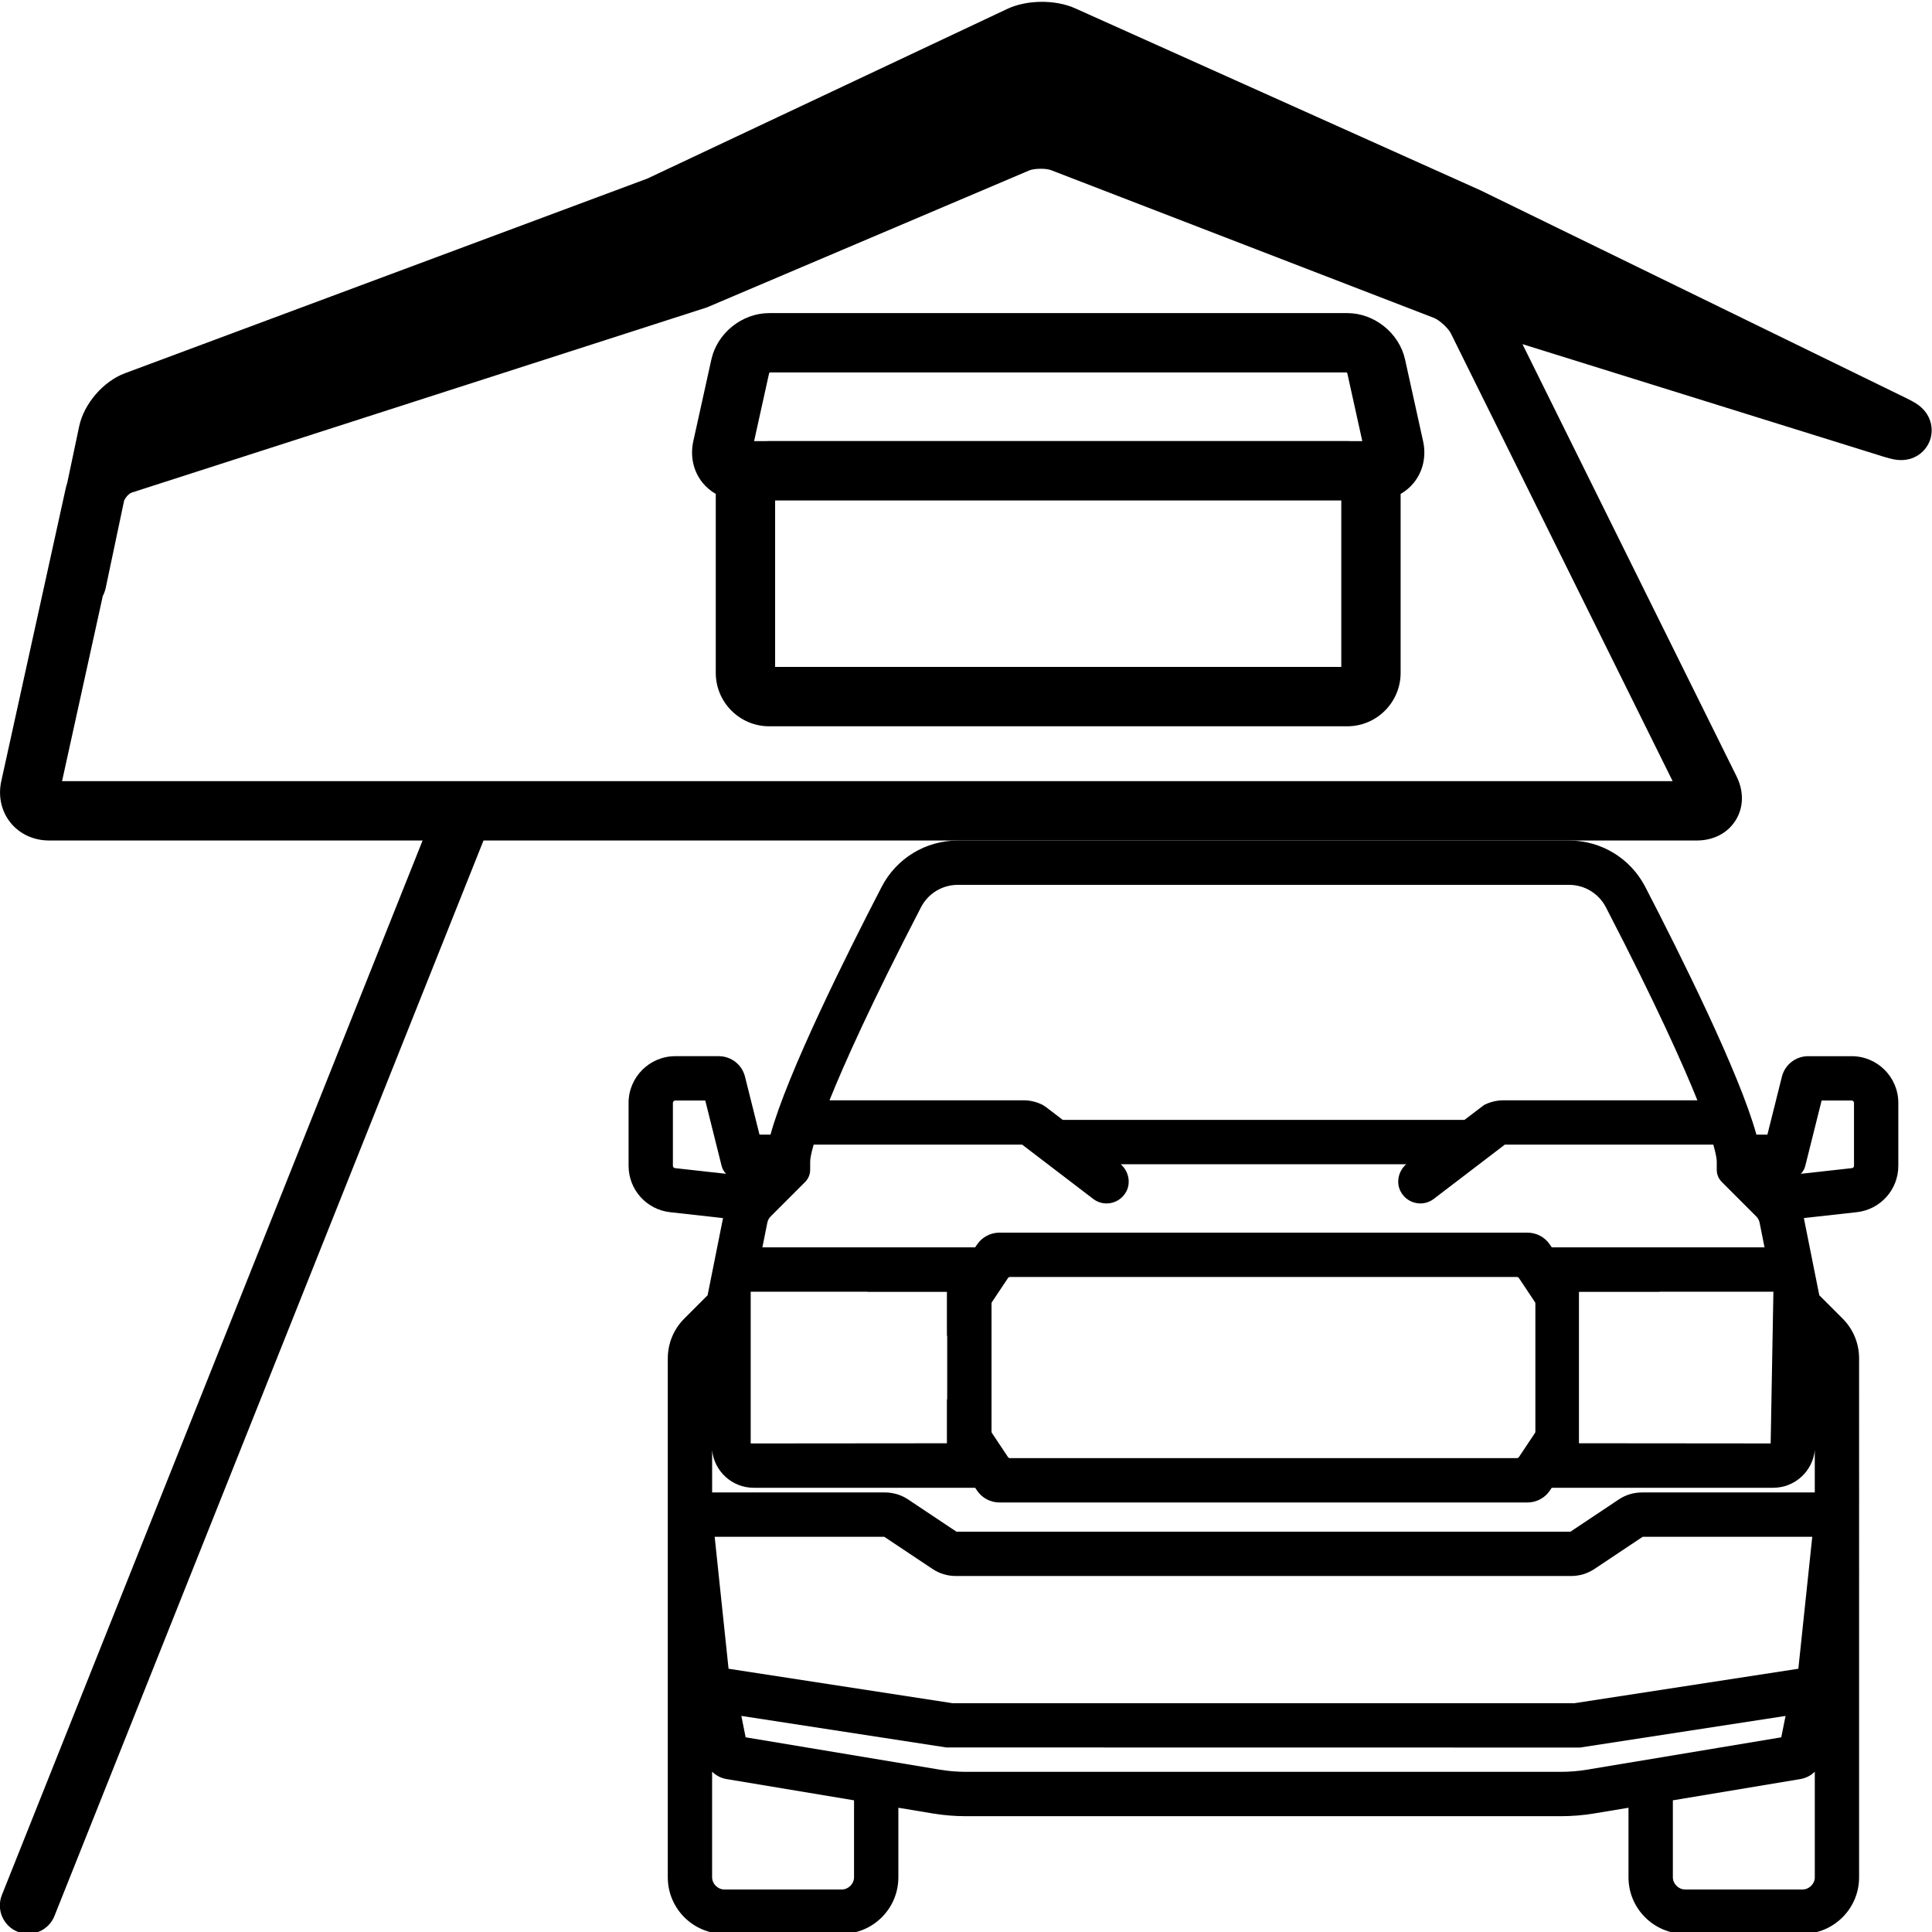 <?xml version="1.0" encoding="utf-8"?>
<!-- Generator: Adobe Illustrator 24.3.0, SVG Export Plug-In . SVG Version: 6.00 Build 0)  -->
<svg version="1.1" id="Layer_1" xmlns="http://www.w3.org/2000/svg" xmlns:xlink="http://www.w3.org/1999/xlink" x="0px" y="0px"
	 viewBox="0 0 1024 1024" style="enable-background:new 0 0 1024 1024;" xml:space="preserve">
<g>
	<g>
		<g>
			<path d="M1006.15,617.9v-33.36c0-13.64-11.09-24.74-24.73-24.74h-23.06c-6.6,0-12.32,4.47-13.92,10.87l-7.68,30.7h-5.83
				c-8.9-32.43-40.48-95.73-58.9-131.29c-7.85-15.17-23.34-24.59-40.42-24.59H507.7c-17.08,0-32.57,9.42-40.42,24.59
				c-18.42,35.56-50,98.86-58.9,131.29h-5.83l-7.68-30.7c-1.6-6.4-7.32-10.87-13.92-10.87H357.9c-13.64,0-24.74,11.1-24.74,24.74
				v33.36c0,12.62,9.46,23.19,22.01,24.59l28.05,3.12l-8.18,40.91l-12.33,12.33c-5.65,5.65-8.77,13.17-8.77,21.17v275.02
				c0,16.51,13.43,29.94,29.93,29.94h62.35c16.51,0,29.93-13.43,29.93-29.94v-36.9l18.09,3.01c5.85,0.98,11.81,1.47,17.74,1.47
				h315.34c5.92,0,11.89-0.49,17.73-1.47l18.09-3.01v36.9c0,16.51,13.43,29.94,29.94,29.94h62.35c16.51,0,29.93-13.43,29.93-29.94
				V720.01c0-8-3.11-15.51-8.77-21.17l-12.33-12.33l-8.18-40.91l28.05-3.12C996.69,641.09,1006.15,630.52,1006.15,617.9
				L1006.15,617.9z M886.65,954.21l67.56-11.26c2.95-0.49,5.61-1.89,7.67-3.91v55.98c0,3.43-3.01,6.44-6.44,6.44h-62.35
				c-3.43,0-6.44-3.01-6.44-6.44V954.21L886.65,954.21z M953.16,884.47l-118.73,18.27H504.88l-118.73-18.27l-7.36-69.95h89.87
				l25.6,17.07c3.65,2.43,7.9,3.72,12.28,3.72h326.25c4.39,0,8.63-1.29,12.28-3.72l25.6-17.07h89.87L953.16,884.47L953.16,884.47z
				 M395.2,920.81l-2.27-11.34l108.66,16.72l335.83,0.05l108.96-16.76l-2.27,11.34L841.2,937.96c-4.57,0.76-9.23,1.15-13.87,1.15
				H511.99c-4.64,0-9.31-0.39-13.87-1.15L395.2,920.81L395.2,920.81z M377.44,939.04c2.06,2.02,4.72,3.42,7.66,3.91l67.56,11.26
				v40.81c0,3.43-3.01,6.44-6.44,6.44h-62.35c-3.43,0-6.44-3.01-6.44-6.44v-55.98H377.44z M384.83,622.14l-27.07-3.01
				c-0.63-0.07-1.11-0.6-1.11-1.23v-33.36c0-0.68,0.56-1.24,1.24-1.24h15.92l8.66,34.64C382.88,619.57,383.71,621.01,384.83,622.14
				L384.83,622.14z M459.98,684.62c-0.17,0.02-0.33,0.06-0.49,0.09h42.39v23.3h0.15v33.66h-0.15v23.3l-104,0.09v-80.42h62.1V684.62z
				 M899.66,583.19H796.81c-3.41,0-6.84,0.81-9.9,2.33l-0.33,0.16l-10.39,7.89h-212.9l-9.01-6.88l-1.54-0.99l-0.34-0.19
				c-3.06-1.53-6.48-2.33-9.89-2.33H439.65c7.61-18.91,21.93-51.02,48.49-102.3c3.8-7.34,11.29-11.89,19.56-11.89h323.9
				c8.26,0,15.76,4.56,19.56,11.89C877.72,532.16,892.05,564.28,899.66,583.19L899.66,583.19z M935.23,661.12H822.46l-0.94-1.4
				c-2.67-4-7.13-6.39-11.94-6.39H529.73c-4.81,0-9.27,2.39-11.94,6.39l-0.94,1.4H404.08l2.62-13.08c0.25-1.25,0.86-2.39,1.76-3.29
				l18.27-18.27c1.7-1.7,2.68-4.06,2.68-6.47v-4.31c0-1.05,0.26-3.55,1.84-9.03h110.5l37.65,28.76c2.06,1.58,4.53,2.42,7.13,2.42
				c4.41,0,8.42-2.45,10.47-6.39c2.46-4.72,1.16-10.77-2.99-14.39h151.31c-4.15,3.62-5.45,9.66-2.99,14.38
				c2.05,3.95,6.06,6.4,10.48,6.4c2.59,0,5.06-0.84,7.12-2.41l37.66-28.76h110.5c1.58,5.49,1.83,7.99,1.83,9.03v4.3
				c0,2.45,0.95,4.75,2.68,6.47l18.27,18.27c0.9,0.9,1.51,2.04,1.76,3.29L935.23,661.12L935.23,661.12z M525.73,690.17l8.53-12.79
				c0.23-0.35,0.62-0.55,1.03-0.55h268.73c0.42,0,0.8,0.21,1.03,0.55l8.52,12.79c0.14,0.21,0.21,0.44,0.21,0.69v67.95
				c0,0.25-0.07,0.48-0.21,0.69l-8.53,12.79c-0.23,0.35-0.62,0.55-1.03,0.55H535.29c-0.42,0-0.8-0.21-1.03-0.55l-8.52-12.79
				c-0.14-0.21-0.21-0.44-0.21-0.69v-67.95C525.53,690.61,525.6,690.37,525.73,690.17L525.73,690.17z M938.49,765.05l-101.61-0.09
				v-80.25h42.95c-0.17-0.03-0.33-0.07-0.49-0.09h60.6L938.49,765.05L938.49,765.05z M961.87,768.69v22.34h-91.62
				c-4.38,0-8.63,1.29-12.28,3.72l-25.6,17.07H506.94l-25.6-17.07c-3.65-2.43-7.9-3.72-12.28-3.72h-91.62v-22.34
				c1.15,11.14,10.59,19.86,22.02,19.86h117.39l0.94,1.4c2.67,4,7.13,6.39,11.94,6.39h279.85c4.81,0,9.27-2.39,11.94-6.39l0.94-1.4
				h117.39C951.29,788.54,960.72,779.83,961.87,768.69L961.87,768.69z M982.66,617.9c0,0.63-0.47,1.16-1.1,1.23l-27.07,3.01
				c1.12-1.14,1.95-2.57,2.35-4.2l8.66-34.64h15.92c0.68,0,1.24,0.56,1.24,1.24L982.66,617.9L982.66,617.9z"/>
		</g>
		<g>
			<path d="M1015.49,213.8c-1.27-0.8-2.89-1.68-4.96-2.7L784.97,101.01l-0.23-0.11L569.85,4.41c-10.47-4.71-25.62-4.57-36.01,0.33
				l-190.71,89.9L66.24,197.82c-11.53,4.3-21.75,16.16-24.29,28.2l-6.32,29.96c-0.32,0.98-0.61,1.97-0.82,2.96L0.67,414.08l0,0
				c-1.74,7.91,0.04,15.9,4.88,21.92c4.84,6.02,12.26,9.47,20.37,9.47h198.07L1,1004.39c-3.07,7.69,0.68,16.42,8.37,19.49
				c1.82,0.73,3.7,1.07,5.55,1.07c5.96,0,11.59-3.57,13.94-9.44l227.41-570.03h643.05c8.87,0,16.39-3.91,20.63-10.74
				s4.4-15.3,0.47-23.25L806.94,182.41l191.31,59.62c2.2,0.68,3.99,1.16,5.46,1.44c9.75,1.9,16.58-3.46,19.02-9.62
				C1025.17,227.7,1023.88,219.11,1015.49,213.8L1015.49,213.8z M32.89,414.02l21.59-98.13c0.67-1.26,1.19-2.67,1.54-4.21l0,0
				l0.03-0.16c0.01-0.04,0.02-0.07,0.02-0.11l9.68-45.91c0.21-0.71,0.83-1.65,1.57-2.54c0.79-0.85,1.68-1.58,2.33-1.82l305.03-98.21
				l170.81-72.58c2.61-1.11,8.85-1.22,11.51-0.19l203.05,78.35c2.81,1.09,7.55,5.41,8.89,8.11l117.6,237.41L32.89,414.02
				L32.89,414.02z"/>
		</g>
	</g>
	<path d="M744.72,190.57c-3.1-14.04-16.28-24.62-30.66-24.62H407.69c-14.38,0-27.56,10.58-30.66,24.62l-9.57,43.29
		c-1.75,7.91,0.02,15.91,4.86,21.93c1.97,2.45,4.37,4.46,7.06,6.01c0,0.09-0.01,0.17-0.01,0.25v94.59
		c0,15.61,12.7,28.31,28.31,28.31h306.37c15.61,0,28.31-12.7,28.31-28.31v-94.59c0-0.09-0.01-0.17-0.01-0.25
		c2.69-1.54,5.09-3.56,7.06-6.01c4.84-6.02,6.61-14.02,4.86-21.93L744.72,190.57L744.72,190.57z M407.67,197.7
		c0.1-0.1,0.24-0.22,0.36-0.29h305.68c0.12,0.07,0.27,0.19,0.36,0.29l7.98,36.11h-6.08c-0.63-0.04-1.27-0.07-1.91-0.07H407.69
		c-0.64,0-1.28,0.03-1.91,0.07h-6.09L407.67,197.7L407.67,197.7z M410.83,353.49v-88.22h300.08v88.22H410.83L410.83,353.49z"/>
</g>
</svg>
